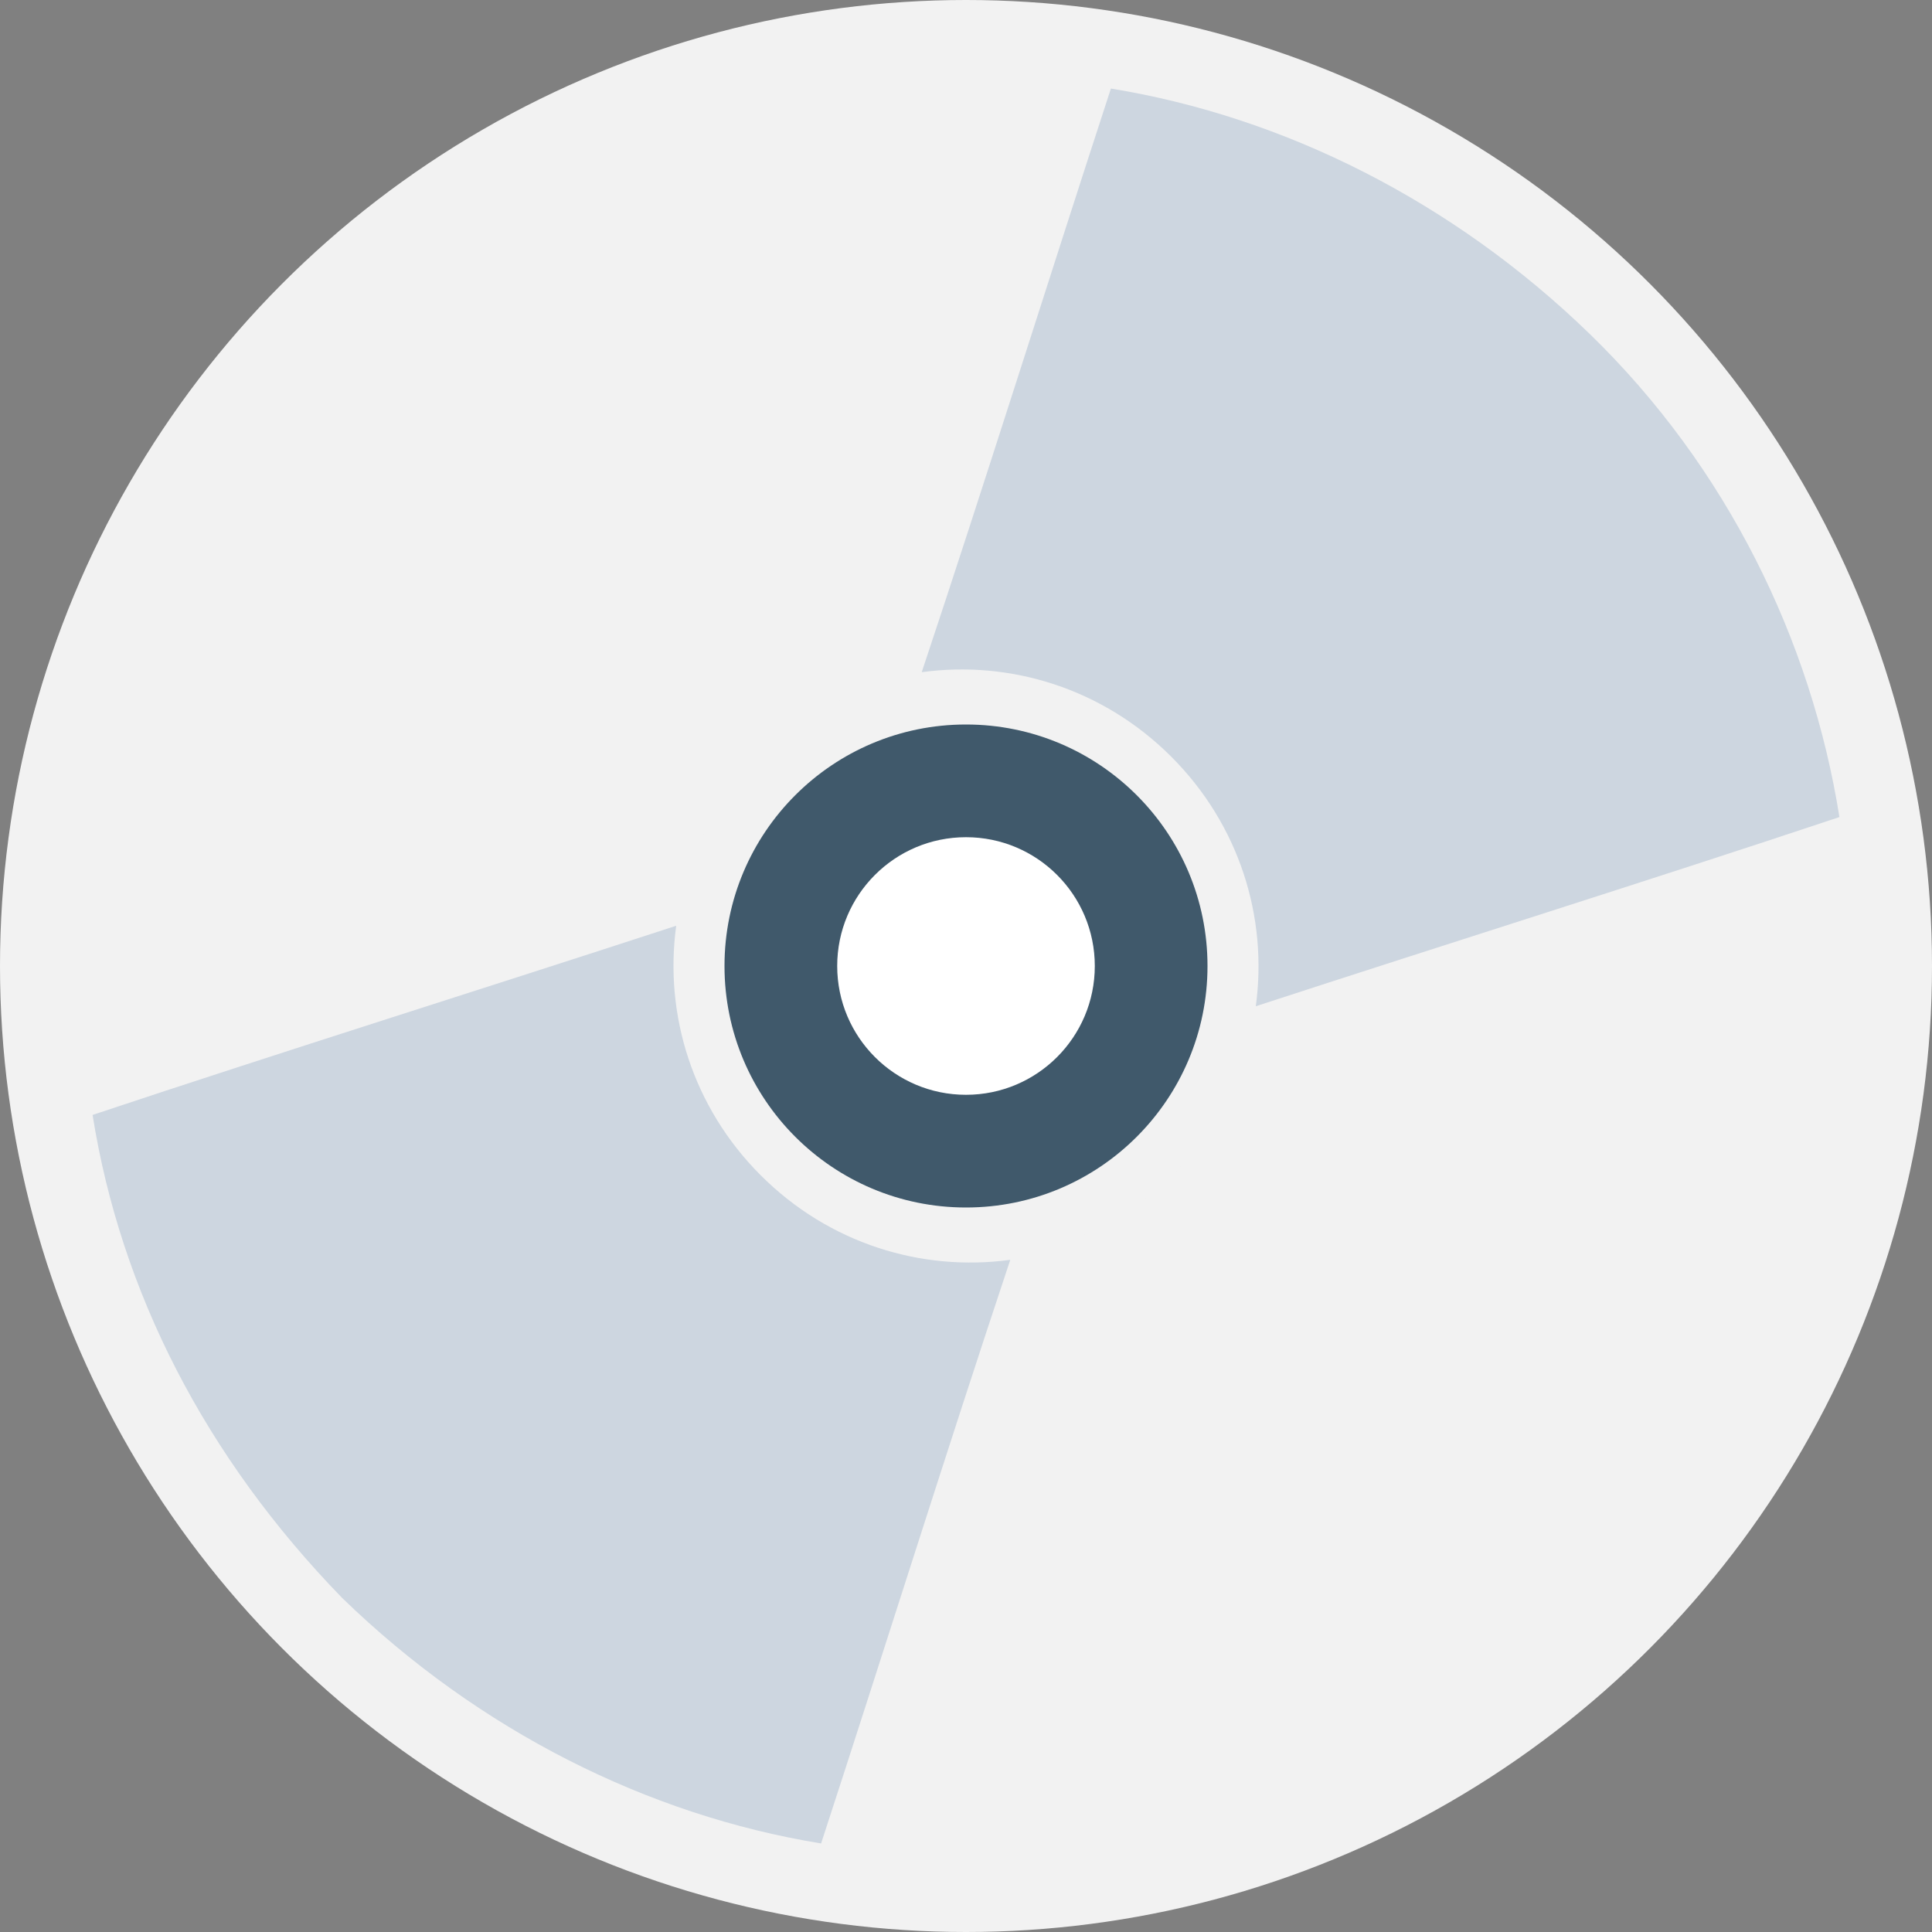 <?xml version="1.0" encoding="iso-8859-1"?>
<!-- Generator: Adobe Illustrator 19.0.0, SVG Export Plug-In . SVG Version: 6.00 Build 0)  -->
<svg version="1.1" id="Layer_1" xmlns="http://www.w3.org/2000/svg" xmlns:xlink="http://www.w3.org/1999/xlink" x="0px" y="0px"
	 viewBox="0 0 512 512" style="enable-background:new 0 0 512 512;" xml:space="preserve">
<rect x="0" y="0" width="512" height="512" fill="#808080" stroke="none"/>
<g>
	<circle style="fill:#F2F2F2;" cx="256" cy="256" r="256"/>
	<circle style="fill:#F2F2F2;" cx="256" cy="256" r="77.867"/>
</g>
<circle style="fill:#40596B;" cx="256" cy="256" r="64"/>
<circle style="fill:#FFFFFF;" cx="256" cy="256" r="34.133"/>
<g>
	<path style="fill:#CDD6E0;" d="M487.467,216.533c-51.2,17.067-102.4,33.067-154.667,50.133c3.2-23.467-4.267-48-22.4-66.133
		c-18.133-18.133-42.667-25.6-66.133-22.4c17.067-51.2,33.067-102.4,50.133-154.667c45.867,7.467,90.667,29.867,126.933,65.067
		S480,169.6,487.467,216.533z"/>
	<path style="fill:#CDD6E0;" d="M24.533,295.467c51.2-17.067,102.4-33.067,154.667-50.133c-3.2,23.467,4.267,48,22.4,66.133
		c18.133,18.133,42.667,25.6,66.133,22.4c-17.067,51.2-33.067,102.4-50.133,154.667c-45.867-7.467-90.667-29.867-126.933-65.067
		C54.4,386.133,32,342.4,24.533,295.467z"/>
</g>
<g>
</g>
<g>
</g>
<g>
</g>
<g>
</g>
<g>
</g>
<g>
</g>
<g>
</g>
<g>
</g>
<g>
</g>
<g>
</g>
<g>
</g>
<g>
</g>
<g>
</g>
<g>
</g>
<g>
</g>
</svg>
